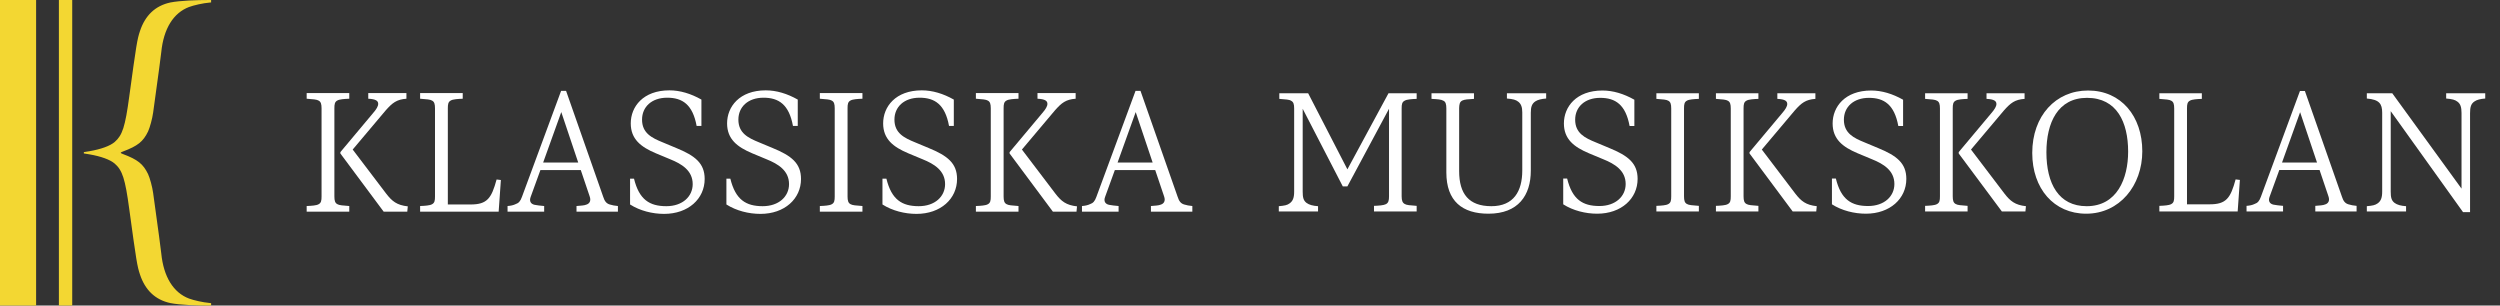 <?xml version="1.0" encoding="UTF-8" standalone="no"?>
<!DOCTYPE svg PUBLIC "-//W3C//DTD SVG 1.1//EN" "http://www.w3.org/Graphics/SVG/1.1/DTD/svg11.dtd">
<!-- Created with Vectornator (http://vectornator.io/) -->
<svg height="100%" stroke-miterlimit="10" style="fill-rule:nonzero;clip-rule:evenodd;stroke-linecap:round;stroke-linejoin:round;" version="1.1" viewBox="0 0 9000 1100" width="100%" xml:space="preserve" xmlns="http://www.w3.org/2000/svg" xmlns:vectornator="http://vectornator.io" xmlns:xlink="http://www.w3.org/1999/xlink">
<rect x="0" y="0" width="9000" height="1100" fill="#333333" stroke="none"/>
<defs/>
<clipPath id="ArtboardFrame">
<rect height="1100" width="9000" x="0" y="0"/>
</clipPath>
<g clip-path="url(#ArtboardFrame)" id="Layer-1" vectornator:layerName="Layer 1">
<g opacity="1">
<g opacity="1">
<clipPath id="ClipPath">
<path d="M4571.76 120.603L10605.2 120.603L10605.2 120.603L10605.2 856.409L10605.2 856.409L4571.76 856.409L4571.76 856.409L4571.76 120.603L4571.76 120.603Z"/>
</clipPath>
<g clip-path="url(#ClipPath)">
<path d="M5045.92 390.34C5045.92 375.598 5047.15 367 5057.59 362.085C5064.96 357.786 5082.78 356.557 5099.97 355.943L5099.97 335.673L4998.63 335.673L4850.6 609.618L4709.33 335.673L4605.52 335.673L4605.52 355.943C4628.87 357.786 4641.76 358.4 4647.91 362.699C4656.51 367 4658.96 374.984 4658.96 390.34L4658.96 690.081C4658.96 712.193 4654.05 723.863 4642.99 731.848C4634.39 738.605 4624.57 740.447 4603.68 742.29L4603.68 761.331L4744.95 761.331L4744.95 742.29C4726.53 741.061 4713.01 737.376 4703.8 730.62C4692.13 722.02 4689.67 710.35 4689.67 689.467L4689.67 391.569L4834.02 671.04L4850.6 671.04L5000.47 391.569L5000.47 706.665C5000.47 721.406 4998.63 730.006 4989.41 734.919C4981.43 739.219 4963.62 740.447 4946.42 741.061L4946.42 761.331L5099.97 761.331L5099.97 741.061C5076.02 739.219 5063.74 738.605 5056.98 734.305C5048.99 730.006 5045.92 722.02 5045.92 706.665L5045.92 390.34Z" fill="#ffffff" fill-rule="nonzero" opacity="1" stroke="none"/>
</g>
</g>
<g opacity="1">
<clipPath id="ClipPath_2">
<path d="M4571.76 120.603L10605.2 120.603L10605.2 120.603L10605.2 856.409L10605.2 856.409L4571.76 856.409L4571.76 856.409L4571.76 120.603L4571.76 120.603Z"/>
</clipPath>
<g clip-path="url(#ClipPath_2)">
<path d="M5252.92 389.112C5253.53 374.984 5254.76 367 5263.97 362.085C5272.57 357.786 5285.47 357.171 5306.35 355.943L5306.35 335.673L5153.41 335.673L5153.41 355.943C5175.52 357.171 5188.42 357.786 5196.41 362.699C5204.39 366.385 5206.85 375.598 5206.85 390.34L5206.85 620.673C5206.85 724.477 5264.59 769.316 5358.56 769.316C5465.44 769.316 5510.89 703.594 5510.89 614.531L5510.89 405.695C5510.89 385.426 5514.58 373.756 5526.86 365.157C5536.07 359.014 5548.97 355.943 5566.17 354.715L5566.17 335.673L5424.9 335.673L5424.9 354.715C5447.01 356.557 5456.84 359.014 5466.05 366.385C5475.88 374.37 5480.18 385.426 5480.18 404.467L5480.18 613.917C5480.18 688.852 5448.85 742.29 5369 742.29C5287.93 742.29 5252.92 698.065 5252.92 615.76L5252.92 389.112Z" fill="#ffffff" fill-rule="nonzero" opacity="1" stroke="none"/>
</g>
</g>
<g opacity="1">
<clipPath id="ClipPath_3">
<path d="M4571.76 120.603L10605.2 120.603L10605.2 120.603L10605.2 856.409L10605.2 856.409L4571.76 856.409L4571.76 856.409L4571.76 120.603L4571.76 120.603Z"/>
</clipPath>
<g clip-path="url(#ClipPath_3)">
<path d="M5749.82 769.316C5836.43 769.316 5895.4 715.264 5895.4 644.014C5895.4 587.505 5861 560.48 5793.43 532.84L5744.91 512.57C5705.6 496.601 5670.59 479.402 5670.59 430.878C5670.59 385.426 5704.98 352.258 5760.88 352.258C5815.54 352.258 5852.39 376.827 5866.52 453.605L5883.72 453.605L5883.72 359.014C5845.65 337.517 5806.95 325.846 5768.86 325.846C5674.27 325.846 5630.05 384.811 5630.05 444.392C5630.05 500.9 5666.29 529.154 5720.34 551.881L5771.94 573.379C5813.09 589.962 5852.39 613.917 5852.39 662.441C5852.39 706.665 5816.16 741.676 5757.81 741.676C5697.61 741.676 5660.15 718.335 5641.72 642.785L5627.59 642.785L5627.59 735.534C5663.22 758.26 5708.06 769.316 5749.82 769.316Z" fill="#ffffff" fill-rule="nonzero" opacity="1" stroke="none"/>
</g>
</g>
<g opacity="1">
<clipPath id="ClipPath_4">
<path d="M4571.76 120.603L10605.2 120.603L10605.2 120.603L10605.2 856.409L10605.2 856.409L4571.76 856.409L4571.76 856.409L4571.76 120.603L4571.76 120.603Z"/>
</clipPath>
<g clip-path="url(#ClipPath_4)">
<path d="M6062.46 390.34C6062.46 375.598 6063.69 367 6073.52 362.085C6080.89 357.786 6098.7 356.557 6115.91 355.943L6115.91 335.673L5962.96 335.673L5962.96 355.943C5986.3 357.786 5999.2 358.4 6005.95 362.699C6013.94 367 6016.39 374.984 6016.39 390.34L6016.39 706.665C6016.39 721.406 6015.17 730.006 6005.34 734.919C5997.97 739.219 5980.16 740.447 5962.96 741.061L5962.96 761.331L6115.91 761.331L6115.91 741.061C6092.56 739.219 6079.66 738.605 6072.9 734.305C6064.92 730.006 6062.46 722.02 6062.46 706.665L6062.46 390.34Z" fill="#ffffff" fill-rule="nonzero" opacity="1" stroke="none"/>
</g>
</g>
<g opacity="1">
<clipPath id="ClipPath_5">
<path d="M4571.76 120.603L10605.2 120.603L10605.2 120.603L10605.2 856.409L10605.2 856.409L4571.76 856.409L4571.76 856.409L4571.76 120.603L4571.76 120.603Z"/>
</clipPath>
<g clip-path="url(#ClipPath_5)">
<path d="M6298.33 552.495L6453.73 761.331L6538.48 761.331L6540.33 742.29C6501.02 737.99 6483.82 723.863 6462.93 696.837L6342.54 538.367L6461.1 397.711C6485.05 370.685 6500.4 358.4 6535.42 355.943L6535.42 335.673L6398.45 335.673L6398.45 355.943C6426.08 357.171 6434.07 363.929 6434.07 374.37C6434.07 382.969 6427.93 393.411 6415.64 407.538L6298.33 547.581L6298.33 552.495ZM6276.83 390.34C6276.83 375.598 6278.06 367 6287.88 362.085C6295.25 357.786 6313.06 356.557 6330.26 355.943L6330.26 335.673L6177.33 335.673L6177.33 355.943C6200.66 357.786 6213.56 358.4 6220.32 362.699C6228.31 367 6230.76 374.984 6230.76 390.34L6230.76 706.665C6230.76 721.406 6229.54 730.006 6219.7 734.919C6212.33 739.219 6194.52 740.447 6177.33 741.061L6177.33 761.331L6330.26 761.331L6330.26 741.061C6306.92 739.219 6294.02 738.605 6287.27 734.305C6279.29 730.006 6276.83 722.02 6276.83 706.665L6276.83 390.34Z" fill="#ffffff" fill-rule="nonzero" opacity="1" stroke="none"/>
</g>
</g>
<g opacity="1">
<clipPath id="ClipPath_6">
<path d="M4571.76 120.603L10605.2 120.603L10605.2 120.603L10605.2 856.409L10605.2 856.409L4571.76 856.409L4571.76 856.409L4571.76 120.603L4571.76 120.603Z"/>
</clipPath>
<g clip-path="url(#ClipPath_6)">
<path d="M6717.23 769.316C6803.83 769.316 6862.8 715.264 6862.8 644.014C6862.8 587.505 6828.4 560.48 6760.84 532.84L6712.31 512.57C6673 496.601 6638 479.402 6638 430.878C6638 385.426 6672.39 352.258 6728.28 352.258C6782.94 352.258 6819.8 376.827 6833.92 453.605L6851.13 453.605L6851.13 359.014C6813.05 337.517 6774.35 325.846 6736.27 325.846C6641.68 325.846 6597.45 384.811 6597.45 444.392C6597.45 500.9 6633.69 529.154 6687.75 551.881L6739.33 573.379C6780.49 589.962 6819.8 613.917 6819.8 662.441C6819.8 706.665 6783.56 741.676 6725.21 741.676C6665.01 741.676 6627.55 718.335 6609.12 642.785L6594.99 642.785L6594.99 735.534C6630.62 758.26 6675.46 769.316 6717.23 769.316Z" fill="#ffffff" fill-rule="nonzero" opacity="1" stroke="none"/>
</g>
</g>
<g opacity="1">
<clipPath id="ClipPath_7">
<path d="M4571.76 120.603L10605.2 120.603L10605.2 120.603L10605.2 856.409L10605.2 856.409L4571.76 856.409L4571.76 856.409L4571.76 120.603L4571.76 120.603Z"/>
</clipPath>
<g clip-path="url(#ClipPath_7)">
<path d="M7051.36 552.495L7206.76 761.331L7291.53 761.331L7293.36 742.29C7254.06 737.99 7236.86 723.863 7215.98 696.837L7095.59 538.367L7214.13 397.711C7238.09 370.685 7253.45 358.4 7288.45 355.943L7288.45 335.673L7151.48 335.673L7151.48 355.943C7179.13 357.171 7187.1 363.929 7187.1 374.37C7187.1 382.969 7180.96 393.411 7168.68 407.538L7051.36 547.581L7051.36 552.495ZM7029.86 390.34C7029.86 375.598 7031.09 367 7040.93 362.085C7048.29 357.786 7066.11 356.557 7083.31 355.943L7083.31 335.673L6930.36 335.673L6930.36 355.943C6953.7 357.786 6966.6 358.4 6973.35 362.699C6981.34 367 6983.8 374.984 6983.8 390.34L6983.8 706.665C6983.8 721.406 6982.57 730.006 6972.74 734.919C6965.38 739.219 6947.56 740.447 6930.36 741.061L6930.36 761.331L7083.31 761.331L7083.31 741.061C7059.97 739.219 7047.07 738.605 7040.31 734.305C7032.32 730.006 7029.86 722.02 7029.86 706.665L7029.86 390.34Z" fill="#ffffff" fill-rule="nonzero" opacity="1" stroke="none"/>
</g>
</g>
<g opacity="1">
<clipPath id="ClipPath_8">
<path d="M4571.76 120.603L10605.2 120.603L10605.2 120.603L10605.2 856.409L10605.2 856.409L4571.76 856.409L4571.76 856.409L4571.76 120.603L4571.76 120.603Z"/>
</clipPath>
<g clip-path="url(#ClipPath_8)">
<path d="M7712.27 544.509C7712.27 419.209 7636.72 325.846 7516.95 325.846C7400.85 325.846 7316.1 416.752 7316.1 550.652C7316.1 679.025 7394.1 769.316 7510.19 769.316C7630.58 769.316 7712.27 667.969 7712.27 544.509ZM7661.29 545.739C7661.29 642.785 7621.36 742.29 7512.03 742.29C7411.3 742.29 7367.08 661.212 7367.08 548.196C7367.08 441.935 7408.23 352.258 7513.27 352.258C7620.75 352.258 7661.29 440.091 7661.29 545.739Z" fill="#ffffff" fill-rule="nonzero" opacity="1" stroke="none"/>
</g>
</g>
<g opacity="1">
<clipPath id="ClipPath_9">
<path d="M4571.76 120.603L10605.2 120.603L10605.2 120.603L10605.2 856.409L10605.2 856.409L4571.76 856.409L4571.76 856.409L4571.76 120.603L4571.76 120.603Z"/>
</clipPath>
<g clip-path="url(#ClipPath_9)">
<path d="M7773.69 761.331L8055.62 761.331L8063.6 647.699L8048.24 645.856C8029.82 713.421 8014.47 735.534 7954.88 735.534L7873.19 735.534L7873.19 390.34C7873.19 375.598 7874.42 367 7884.26 362.085C7891.62 357.786 7909.43 356.557 7926.63 355.943L7926.63 335.673L7773.69 335.673L7773.69 355.943C7797.03 357.786 7809.93 358.4 7816.68 362.699C7824.67 367 7827.12 374.984 7827.12 390.34L7827.12 706.665C7827.12 721.406 7825.9 730.006 7816.07 734.919C7808.71 739.219 7790.89 740.447 7773.69 741.061L7773.69 761.331Z" fill="#ffffff" fill-rule="nonzero" opacity="1" stroke="none"/>
</g>
</g>
<g opacity="1">
<clipPath id="ClipPath_10">
<path d="M4571.76 120.603L10605.2 120.603L10605.2 120.603L10605.2 856.409L10605.2 856.409L4571.76 856.409L4571.76 856.409L4571.76 120.603L4571.76 120.603Z"/>
</clipPath>
<g clip-path="url(#ClipPath_10)">
<path d="M8219 741.061C8205.49 739.833 8193.2 738.605 8184.61 736.762C8170.48 733.691 8164.95 723.249 8170.48 708.508L8205.49 612.074L8350.44 612.074L8382.38 706.665C8388.53 723.863 8380.55 733.077 8370.1 736.148C8363.34 739.219 8350.44 739.833 8335.09 741.061L8335.09 761.331L8483.73 761.331L8483.73 741.061C8473.91 740.447 8461.62 737.99 8454.25 735.534C8441.97 731.848 8435.83 723.249 8430.9 707.894L8297.63 327.689L8279.8 327.689L8139.15 708.508C8133.63 723.863 8127.49 730.62 8116.42 734.305C8109.06 737.99 8098.61 740.447 8087.56 741.061L8087.56 761.331L8219 761.331L8219 741.061ZM8215.32 585.049L8280.42 403.853L8341.23 585.049L8215.32 585.049Z" fill="#ffffff" fill-rule="nonzero" opacity="1" stroke="none"/>
</g>
</g>
<g opacity="1">
<clipPath id="ClipPath_11">
<path d="M4571.76 120.603L10605.2 120.603L10605.2 120.603L10605.2 856.409L10605.2 856.409L4571.76 856.409L4571.76 856.409L4571.76 120.603L4571.76 120.603Z"/>
</clipPath>
<g clip-path="url(#ClipPath_11)">
<path d="M8520.58 354.715C8565.42 358.4 8575.86 373.756 8575.86 405.695L8575.86 690.081C8575.86 712.193 8570.95 723.863 8559.9 731.848C8550.69 738.605 8541.47 740.447 8520.58 742.29L8520.58 761.331L8661.86 761.331L8661.86 742.29C8643.43 741.061 8629.92 737.376 8620.7 730.62C8609.03 722.02 8606.58 710.35 8606.58 689.467L8606.58 400.167L8867.01 763.788L8892.19 763.788L8892.19 407.538C8892.19 386.04 8895.27 373.756 8908.16 365.157C8916.76 359.014 8929.66 355.943 8946.85 354.715L8946.85 335.673L8806.2 335.673L8806.2 354.715C8827.69 356.557 8838.14 359.014 8847.35 366.385C8857.8 374.37 8861.48 386.04 8861.48 406.924L8861.48 679.025L8612.11 335.673L8520.58 335.673L8520.58 354.715Z" fill="#ffffff" fill-rule="nonzero" opacity="1" stroke="none"/>
</g>
</g>
</g>
<g opacity="1">
<g opacity="1">
<clipPath id="ClipPath_12">
<path d="M1071.86 119.196L4338.01 119.196L4338.01 119.196L4338.01 846.178L4338.01 846.178L1071.86 846.178L1071.86 846.178L1071.86 119.196L1071.86 119.196Z"/>
</clipPath>
<g clip-path="url(#ClipPath_12)">
<path d="M1225.35 552.543L1381.2 761.985L1466.21 761.985L1468.06 742.889C1428.63 738.577 1411.39 724.409 1390.44 697.305L1269.7 538.375L1388.59 397.309C1412.62 370.205 1428.02 357.885 1463.13 355.421L1463.13 335.093L1325.76 335.093L1325.76 355.421C1353.48 356.653 1361.49 363.429 1361.49 373.901C1361.49 382.525 1355.33 392.997 1343.01 407.165L1225.35 547.615L1225.35 552.543ZM1203.79 389.917C1203.79 375.133 1205.02 366.509 1214.88 361.581C1222.27 357.269 1240.14 356.037 1257.38 355.421L1257.38 335.093L1104 335.093L1104 355.421C1127.41 357.269 1140.34 357.885 1147.12 362.197C1155.13 366.509 1157.59 374.517 1157.59 389.917L1157.59 707.161C1157.59 721.945 1156.36 730.569 1146.5 735.497C1139.11 739.809 1121.25 741.041 1104 741.657L1104 761.985L1257.38 761.985L1257.38 741.657C1233.98 739.809 1221.04 739.193 1214.26 734.881C1206.26 730.569 1203.79 722.561 1203.79 707.161L1203.79 389.917Z" fill="#ffffff" fill-rule="nonzero" opacity="1" stroke="none"/>
</g>
</g>
<g opacity="1">
<clipPath id="ClipPath_13">
<path d="M1071.86 119.196L4338.01 119.196L4338.01 119.196L4338.01 846.178L4338.01 846.178L1071.86 846.178L1071.86 846.178L1071.86 119.196L1071.86 119.196Z"/>
</clipPath>
<g clip-path="url(#ClipPath_13)">
<path d="M1512.41 761.985L1795.16 761.985L1803.17 648.024L1787.77 646.176C1769.28 713.937 1753.88 736.113 1694.13 736.113L1612.2 736.113L1612.2 389.917C1612.2 375.133 1613.44 366.509 1623.29 361.581C1630.68 357.269 1648.55 356.037 1665.8 355.421L1665.8 335.093L1512.41 335.093L1512.41 355.421C1535.82 357.269 1548.75 357.885 1555.53 362.197C1563.54 366.509 1566 374.517 1566 389.917L1566 707.161C1566 721.945 1564.77 730.569 1554.91 735.497C1547.52 739.809 1529.66 741.041 1512.41 741.657L1512.41 761.985Z" fill="#ffffff" fill-rule="nonzero" opacity="1" stroke="none"/>
</g>
</g>
<g opacity="1">
<clipPath id="ClipPath_14">
<path d="M1071.86 119.196L4338.01 119.196L4338.01 119.196L4338.01 846.178L4338.01 846.178L1071.86 846.178L1071.86 846.178L1071.86 119.196L1071.86 119.196Z"/>
</clipPath>
<g clip-path="url(#ClipPath_14)">
<path d="M1959.01 741.657C1945.46 740.425 1933.14 739.193 1924.52 737.345C1910.35 734.265 1904.81 723.793 1910.35 709.009L1945.46 612.296L2090.84 612.296L2122.87 707.161C2129.03 724.409 2121.02 733.649 2110.55 736.729C2103.77 739.809 2090.84 740.425 2075.44 741.657L2075.44 761.985L2224.51 761.985L2224.51 741.657C2214.65 741.041 2202.33 738.577 2194.94 736.113C2182.62 732.417 2176.46 723.793 2171.53 708.393L2037.86 327.085L2020 327.085L1878.93 709.009C1873.39 724.409 1867.23 731.185 1856.14 734.881C1848.75 738.577 1838.28 741.041 1827.19 741.657L1827.19 761.985L1959.01 761.985L1959.01 741.657ZM1955.32 585.191L2020.61 403.469L2081.6 585.191L1955.32 585.191Z" fill="#ffffff" fill-rule="nonzero" opacity="1" stroke="none"/>
</g>
</g>
<g opacity="1">
<clipPath id="ClipPath_15">
<path d="M1071.86 119.196L4338.01 119.196L4338.01 119.196L4338.01 846.178L4338.01 846.178L1071.86 846.178L1071.86 846.178L1071.86 119.196L1071.86 119.196Z"/>
</clipPath>
<g clip-path="url(#ClipPath_15)">
<path d="M2390.83 769.993C2477.69 769.993 2536.82 715.785 2536.82 644.328C2536.82 587.656 2502.33 560.551 2434.57 532.831L2385.9 512.503C2346.48 496.487 2311.37 479.238 2311.37 430.574C2311.37 384.989 2345.86 351.725 2401.92 351.725C2456.74 351.725 2493.7 376.365 2507.87 453.366L2525.12 453.366L2525.12 358.501C2486.93 336.941 2448.12 325.237 2409.93 325.237C2315.06 325.237 2270.71 384.373 2270.71 444.126C2270.71 500.799 2307.05 529.135 2361.26 551.927L2413.01 573.487C2454.28 590.12 2493.7 614.144 2493.7 662.808C2493.7 707.161 2457.36 742.273 2398.84 742.273C2338.47 742.273 2300.89 718.865 2282.41 643.096L2268.25 643.096L2268.25 736.113C2303.97 758.905 2348.94 769.993 2390.83 769.993Z" fill="#ffffff" fill-rule="nonzero" opacity="1" stroke="none"/>
</g>
</g>
<g opacity="1">
<clipPath id="ClipPath_16">
<path d="M1071.86 119.196L4338.01 119.196L4338.01 119.196L4338.01 846.178L4338.01 846.178L1071.86 846.178L1071.86 846.178L1071.86 119.196L1071.86 119.196Z"/>
</clipPath>
<g clip-path="url(#ClipPath_16)">
<path d="M2737.64 769.993C2824.5 769.993 2883.64 715.785 2883.64 644.328C2883.64 587.656 2849.14 560.551 2781.38 532.831L2732.71 512.503C2693.29 496.487 2658.18 479.238 2658.18 430.574C2658.18 384.989 2692.67 351.725 2748.73 351.725C2803.56 351.725 2840.52 376.365 2854.68 453.366L2871.93 453.366L2871.93 358.501C2833.74 336.941 2794.93 325.237 2756.74 325.237C2661.87 325.237 2617.52 384.373 2617.52 444.126C2617.52 500.799 2653.87 529.135 2708.07 551.927L2759.82 573.487C2801.09 590.12 2840.52 614.144 2840.52 662.808C2840.52 707.161 2804.17 742.273 2745.65 742.273C2685.28 742.273 2647.71 718.865 2629.23 643.096L2615.06 643.096L2615.06 736.113C2650.79 758.905 2695.75 769.993 2737.64 769.993Z" fill="#ffffff" fill-rule="nonzero" opacity="1" stroke="none"/>
</g>
</g>
<g opacity="1">
<clipPath id="ClipPath_17">
<path d="M1071.86 119.196L4338.01 119.196L4338.01 119.196L4338.01 846.178L4338.01 846.178L1071.86 846.178L1071.86 846.178L1071.86 119.196L1071.86 119.196Z"/>
</clipPath>
<g clip-path="url(#ClipPath_17)">
<path d="M3051.19 389.917C3051.19 375.133 3052.42 366.509 3062.28 361.581C3069.67 357.269 3087.53 356.037 3104.78 355.421L3104.78 335.093L2951.4 335.093L2951.4 355.421C2974.8 357.269 2987.74 357.885 2994.52 362.197C3002.53 366.509 3004.99 374.517 3004.99 389.917L3004.99 707.161C3004.99 721.945 3003.76 730.569 2993.9 735.497C2986.51 739.809 2968.64 741.041 2951.4 741.657L2951.4 761.985L3104.78 761.985L3104.78 741.657C3081.37 739.809 3068.44 739.193 3061.66 734.881C3053.65 730.569 3051.19 722.561 3051.19 707.161L3051.19 389.917Z" fill="#ffffff" fill-rule="nonzero" opacity="1" stroke="none"/>
</g>
</g>
<g opacity="1">
<clipPath id="ClipPath_18">
<path d="M1071.86 119.196L4338.01 119.196L4338.01 119.196L4338.01 846.178L4338.01 846.178L1071.86 846.178L1071.86 846.178L1071.86 119.196L1071.86 119.196Z"/>
</clipPath>
<g clip-path="url(#ClipPath_18)">
<path d="M3299.44 769.993C3386.3 769.993 3445.43 715.785 3445.43 644.328C3445.43 587.656 3410.94 560.551 3343.18 532.831L3294.51 512.503C3255.09 496.487 3219.98 479.238 3219.98 430.574C3219.98 384.989 3254.47 351.725 3310.53 351.725C3365.35 351.725 3402.31 376.365 3416.48 453.366L3433.73 453.366L3433.73 358.501C3395.54 336.941 3356.73 325.237 3318.54 325.237C3223.67 325.237 3179.32 384.373 3179.32 444.126C3179.32 500.799 3215.66 529.135 3269.87 551.927L3321.62 573.487C3362.89 590.12 3402.31 614.144 3402.31 662.808C3402.31 707.161 3365.97 742.273 3307.45 742.273C3247.08 742.273 3209.5 718.865 3191.02 643.096L3176.85 643.096L3176.85 736.113C3212.58 758.905 3257.55 769.993 3299.44 769.993Z" fill="#ffffff" fill-rule="nonzero" opacity="1" stroke="none"/>
</g>
</g>
<g opacity="1">
<clipPath id="ClipPath_19">
<path d="M1071.86 119.196L4338.01 119.196L4338.01 119.196L4338.01 846.178L4338.01 846.178L1071.86 846.178L1071.86 846.178L1071.86 119.196L1071.86 119.196Z"/>
</clipPath>
<g clip-path="url(#ClipPath_19)">
<path d="M3634.55 552.543L3790.4 761.985L3875.41 761.985L3877.25 742.889C3837.83 738.577 3820.58 724.409 3799.64 697.305L3678.9 538.375L3797.79 397.309C3821.81 370.205 3837.21 357.885 3872.33 355.421L3872.33 335.093L3734.96 335.093L3734.96 355.421C3762.68 356.653 3770.68 363.429 3770.68 373.901C3770.68 382.525 3764.52 392.997 3752.2 407.165L3634.55 547.615L3634.55 552.543ZM3612.99 389.917C3612.99 375.133 3614.22 366.509 3624.07 361.581C3631.47 357.269 3649.33 356.037 3666.58 355.421L3666.58 335.093L3513.19 335.093L3513.19 355.421C3536.6 357.269 3549.54 357.885 3556.31 362.197C3564.32 366.509 3566.79 374.517 3566.79 389.917L3566.79 707.161C3566.79 721.945 3565.55 730.569 3555.7 735.497C3548.31 739.809 3530.44 741.041 3513.19 741.657L3513.19 761.985L3666.58 761.985L3666.58 741.657C3643.17 739.809 3630.24 739.193 3623.46 734.881C3615.45 730.569 3612.99 722.561 3612.99 707.161L3612.99 389.917Z" fill="#ffffff" fill-rule="nonzero" opacity="1" stroke="none"/>
</g>
</g>
<g opacity="1">
<clipPath id="ClipPath_20">
<path d="M1071.86 119.196L4338.01 119.196L4338.01 119.196L4338.01 846.178L4338.01 846.178L1071.86 846.178L1071.86 846.178L1071.86 119.196L1071.86 119.196Z"/>
</clipPath>
<g clip-path="url(#ClipPath_20)">
<path d="M4026.94 741.657C4013.39 740.425 4001.07 739.193 3992.45 737.345C3978.28 734.265 3972.73 723.793 3978.28 709.009L4013.39 612.296L4158.77 612.296L4190.8 707.161C4196.96 724.409 4188.95 733.649 4178.48 736.729C4171.7 739.809 4158.77 740.425 4143.37 741.657L4143.37 761.985L4292.44 761.985L4292.44 741.657C4282.59 741.041 4270.27 738.577 4262.87 736.113C4250.55 732.417 4244.39 723.793 4239.46 708.393L4105.79 327.085L4087.93 327.085L3946.86 709.009C3941.32 724.409 3935.16 731.185 3924.07 734.881C3916.68 738.577 3906.21 741.041 3895.12 741.657L3895.12 761.985L4026.94 761.985L4026.94 741.657ZM4023.25 585.191L4088.54 403.469L4149.53 585.191L4023.25 585.191Z" fill="#ffffff" fill-rule="nonzero" opacity="1" stroke="none"/>
</g>
</g>
</g>
<g opacity="0">
<g opacity="1">
<clipPath id="ClipPath_21">
<path d="M876.008 528.233L4168.89 528.233L4168.89 528.233L4168.89 929.816L4168.89 929.816L876.008 929.816L876.008 929.816L876.008 528.233L876.008 528.233Z"/>
</clipPath>
<g clip-path="url(#ClipPath_21)">
<path d="M1134.79 675.448C1134.79 667.402 1135.46 662.71 1141.16 660.028C1145.19 657.681 1154.91 657.01 1164.29 656.675L1164.29 645.613L1108.98 645.613L1028.19 795.124L951.089 645.613L894.435 645.613L894.435 656.675C907.174 657.681 914.214 658.016 917.566 660.363C922.259 662.71 923.6 667.067 923.6 675.448L923.6 839.039C923.6 851.107 920.918 857.477 914.884 861.834C910.191 865.522 904.827 866.527 893.429 867.533L893.429 877.925L970.532 877.925L970.532 867.533C960.475 866.863 953.1 864.851 948.071 861.164C941.702 856.471 940.361 850.101 940.361 838.704L940.361 676.119L1019.14 828.647L1028.19 828.647L1109.99 676.119L1109.99 848.09C1109.99 856.135 1108.98 860.829 1103.95 863.51C1099.59 865.857 1089.87 866.527 1080.49 866.863L1080.49 877.925L1164.29 877.925L1164.29 866.863C1151.22 865.857 1144.51 865.522 1140.83 863.175C1136.47 860.829 1134.79 856.471 1134.79 848.09L1134.79 675.448Z" fill="#000000" fill-rule="nonzero" opacity="1" stroke="none"/>
</g>
</g>
<g opacity="1">
<clipPath id="ClipPath_22">
<path d="M876.008 528.233L4168.89 528.233L4168.89 528.233L4168.89 929.816L4168.89 929.816L876.008 929.816L876.008 929.816L876.008 528.233L876.008 528.233Z"/>
</clipPath>
<g clip-path="url(#ClipPath_22)">
<path d="M1247.76 674.778C1248.1 667.067 1248.77 662.71 1253.8 660.028C1258.49 657.681 1265.53 657.346 1276.93 656.675L1276.93 645.613L1193.46 645.613L1193.46 656.675C1205.53 657.346 1212.57 657.681 1216.92 660.363C1221.28 662.374 1222.62 667.402 1222.62 675.448L1222.62 801.158C1222.62 857.812 1254.13 882.283 1305.42 882.283C1363.75 882.283 1388.56 846.414 1388.56 797.806L1388.56 683.829C1388.56 672.767 1390.57 666.397 1397.28 661.704C1402.3 658.351 1409.34 656.675 1418.73 656.005L1418.73 645.613L1341.63 645.613L1341.63 656.005C1353.7 657.01 1359.06 658.351 1364.09 662.374C1369.45 666.732 1371.8 672.767 1371.8 683.158L1371.8 797.471C1371.8 838.368 1354.7 867.533 1311.12 867.533C1266.87 867.533 1247.76 843.397 1247.76 798.477L1247.76 674.778Z" fill="#000000" fill-rule="nonzero" opacity="1" stroke="none"/>
</g>
</g>
<g opacity="1">
<clipPath id="ClipPath_23">
<path d="M876.008 528.233L4168.89 528.233L4168.89 528.233L4168.89 929.816L4168.89 929.816L876.008 929.816L876.008 929.816L876.008 528.233L876.008 528.233Z"/>
</clipPath>
<g clip-path="url(#ClipPath_23)">
<path d="M1518.96 882.283C1566.23 882.283 1598.41 852.783 1598.41 813.897C1598.41 783.056 1579.64 768.306 1542.76 753.221L1516.28 742.158C1494.83 733.442 1475.72 724.056 1475.72 697.573C1475.72 672.767 1494.49 654.664 1525 654.664C1554.83 654.664 1574.94 668.073 1582.65 709.977L1592.04 709.977L1592.04 658.351C1571.26 646.619 1550.14 640.249 1529.36 640.249C1477.73 640.249 1453.59 672.431 1453.59 704.948C1453.59 735.789 1473.37 751.209 1502.87 763.613L1531.03 775.346C1553.49 784.397 1574.94 797.471 1574.94 823.954C1574.94 848.09 1555.17 867.198 1523.32 867.198C1490.47 867.198 1470.02 854.459 1459.96 813.226L1452.25 813.226L1452.25 863.846C1471.7 876.249 1496.17 882.283 1518.96 882.283Z" fill="#000000" fill-rule="nonzero" opacity="1" stroke="none"/>
</g>
</g>
<g opacity="1">
<clipPath id="ClipPath_24">
<path d="M876.008 528.233L4168.89 528.233L4168.89 528.233L4168.89 929.816L4168.89 929.816L876.008 929.816L876.008 929.816L876.008 528.233L876.008 528.233Z"/>
</clipPath>
<g clip-path="url(#ClipPath_24)">
<path d="M1689.59 675.448C1689.59 667.402 1690.26 662.71 1695.63 660.028C1699.65 657.681 1709.37 657.01 1718.76 656.675L1718.76 645.613L1635.29 645.613L1635.29 656.675C1648.03 657.681 1655.07 658.016 1658.75 660.363C1663.11 662.71 1664.45 667.067 1664.45 675.448L1664.45 848.09C1664.45 856.135 1663.78 860.829 1658.42 863.51C1654.4 865.857 1644.68 866.527 1635.29 866.863L1635.29 877.925L1718.76 877.925L1718.76 866.863C1706.02 865.857 1698.98 865.522 1695.29 863.175C1690.93 860.829 1689.59 856.471 1689.59 848.09L1689.59 675.448Z" fill="#000000" fill-rule="nonzero" opacity="1" stroke="none"/>
</g>
</g>
<g opacity="1">
<clipPath id="ClipPath_25">
<path d="M876.008 528.233L4168.89 528.233L4168.89 528.233L4168.89 929.816L4168.89 929.816L876.008 929.816L876.008 929.816L876.008 528.233L876.008 528.233Z"/>
</clipPath>
<g clip-path="url(#ClipPath_25)">
<path d="M1818.32 763.948L1903.14 877.925L1949.39 877.925L1950.4 867.533C1928.95 865.186 1919.56 857.477 1908.16 842.726L1842.45 756.238L1907.16 679.471C1920.23 664.721 1928.61 658.016 1947.72 656.675L1947.72 645.613L1872.96 645.613L1872.96 656.675C1888.05 657.346 1892.41 661.034 1892.41 666.732C1892.41 671.425 1889.06 677.124 1882.35 684.835L1818.32 761.266L1818.32 763.948ZM1806.59 675.448C1806.59 667.402 1807.26 662.71 1812.62 660.028C1816.64 657.681 1826.36 657.01 1835.75 656.675L1835.75 645.613L1752.28 645.613L1752.28 656.675C1765.02 657.681 1772.06 658.016 1775.75 660.363C1780.11 662.71 1781.45 667.067 1781.45 675.448L1781.45 848.09C1781.45 856.135 1780.78 860.829 1775.41 863.51C1771.39 865.857 1761.67 866.527 1752.28 866.863L1752.28 877.925L1835.75 877.925L1835.75 866.863C1823.01 865.857 1815.97 865.522 1812.29 863.175C1807.93 860.829 1806.59 856.471 1806.59 848.09L1806.59 675.448Z" fill="#000000" fill-rule="nonzero" opacity="1" stroke="none"/>
</g>
</g>
<g opacity="1">
<clipPath id="ClipPath_26">
<path d="M876.008 528.233L4168.89 528.233L4168.89 528.233L4168.89 929.816L4168.89 929.816L876.008 929.816L876.008 929.816L876.008 528.233L876.008 528.233Z"/>
</clipPath>
<g clip-path="url(#ClipPath_26)">
<path d="M2046.95 882.283C2094.21 882.283 2126.4 852.783 2126.4 813.897C2126.4 783.056 2107.62 768.306 2070.75 753.221L2044.26 742.158C2022.81 733.442 2003.7 724.056 2003.7 697.573C2003.7 672.767 2022.48 654.664 2052.98 654.664C2082.81 654.664 2102.93 668.073 2110.64 709.977L2120.03 709.977L2120.03 658.351C2099.24 646.619 2078.12 640.249 2057.34 640.249C2005.72 640.249 1981.58 672.431 1981.58 704.948C1981.58 735.789 2001.36 751.209 2030.86 763.613L2059.01 775.346C2081.47 784.397 2102.93 797.471 2102.93 823.954C2102.93 848.09 2083.15 867.198 2051.3 867.198C2018.45 867.198 1998 854.459 1987.95 813.226L1980.24 813.226L1980.24 863.846C1999.68 876.249 2024.15 882.283 2046.95 882.283Z" fill="#000000" fill-rule="nonzero" opacity="1" stroke="none"/>
</g>
</g>
<g opacity="1">
<clipPath id="ClipPath_27">
<path d="M876.008 528.233L4168.89 528.233L4168.89 528.233L4168.89 929.816L4168.89 929.816L876.008 929.816L876.008 929.816L876.008 528.233L876.008 528.233Z"/>
</clipPath>
<g clip-path="url(#ClipPath_27)">
<path d="M2229.31 763.948L2314.12 877.925L2360.38 877.925L2361.39 867.533C2339.93 865.186 2330.55 857.477 2319.15 842.726L2253.45 756.238L2318.14 679.471C2331.22 664.721 2339.6 658.016 2358.71 656.675L2358.71 645.613L2283.95 645.613L2283.95 656.675C2299.04 657.346 2303.39 661.034 2303.39 666.732C2303.39 671.425 2300.04 677.124 2293.34 684.835L2229.31 761.266L2229.31 763.948ZM2217.57 675.448C2217.57 667.402 2218.24 662.71 2223.61 660.028C2227.63 657.681 2237.36 657.01 2246.74 656.675L2246.74 645.613L2163.27 645.613L2163.27 656.675C2176.01 657.681 2183.05 658.016 2186.73 660.363C2191.09 662.71 2192.43 667.067 2192.43 675.448L2192.43 848.09C2192.43 856.135 2191.76 860.829 2186.4 863.51C2182.38 865.857 2172.66 866.527 2163.27 866.863L2163.27 877.925L2246.74 877.925L2246.74 866.863C2234 865.857 2226.96 865.522 2223.27 863.175C2218.92 860.829 2217.57 856.471 2217.57 848.09L2217.57 675.448Z" fill="#000000" fill-rule="nonzero" opacity="1" stroke="none"/>
</g>
</g>
<g opacity="1">
<clipPath id="ClipPath_28">
<path d="M876.008 528.233L4168.89 528.233L4168.89 528.233L4168.89 929.816L4168.89 929.816L876.008 929.816L876.008 929.816L876.008 528.233L876.008 528.233Z"/>
</clipPath>
<g clip-path="url(#ClipPath_28)">
<path d="M2590.01 759.59C2590.01 691.204 2548.78 640.249 2483.41 640.249C2420.05 640.249 2373.8 689.863 2373.8 762.942C2373.8 833.005 2416.37 882.283 2479.72 882.283C2545.43 882.283 2590.01 826.971 2590.01 759.59ZM2562.19 760.261C2562.19 813.226 2540.4 867.533 2480.73 867.533C2425.75 867.533 2401.62 823.283 2401.62 761.602C2401.62 703.607 2424.08 654.664 2481.4 654.664C2540.07 654.664 2562.19 702.601 2562.19 760.261Z" fill="#000000" fill-rule="nonzero" opacity="1" stroke="none"/>
</g>
</g>
<g opacity="1">
<clipPath id="ClipPath_29">
<path d="M876.008 528.233L4168.89 528.233L4168.89 528.233L4168.89 929.816L4168.89 929.816L876.008 929.816L876.008 929.816L876.008 528.233L876.008 528.233Z"/>
</clipPath>
<g clip-path="url(#ClipPath_29)">
<path d="M2623.54 877.925L2777.41 877.925L2781.76 815.908L2773.38 814.902C2763.33 851.777 2754.95 863.846 2722.43 863.846L2677.84 863.846L2677.84 675.448C2677.84 667.402 2678.51 662.71 2683.88 660.028C2687.9 657.681 2697.62 657.01 2707.01 656.675L2707.01 645.613L2623.54 645.613L2623.54 656.675C2636.28 657.681 2643.32 658.016 2647 660.363C2651.36 662.71 2652.7 667.067 2652.7 675.448L2652.7 848.09C2652.7 856.135 2652.03 860.829 2646.67 863.51C2642.65 865.857 2632.93 866.527 2623.54 866.863L2623.54 877.925Z" fill="#000000" fill-rule="nonzero" opacity="1" stroke="none"/>
</g>
</g>
<g opacity="1">
<clipPath id="ClipPath_30">
<path d="M876.008 528.233L4168.89 528.233L4168.89 528.233L4168.89 929.816L4168.89 929.816L876.008 929.816L876.008 929.816L876.008 528.233L876.008 528.233Z"/>
</clipPath>
<g clip-path="url(#ClipPath_30)">
<path d="M2866.58 866.863C2859.2 866.192 2852.5 865.522 2847.8 864.516C2840.09 862.84 2837.07 857.141 2840.09 849.096L2859.2 796.465L2938.31 796.465L2955.74 848.09C2959.1 857.477 2954.74 862.505 2949.04 864.181C2945.35 865.857 2938.31 866.192 2929.93 866.863L2929.93 877.925L3011.06 877.925L3011.06 866.863C3005.7 866.527 2998.99 865.186 2994.97 863.846C2988.27 861.834 2984.91 857.141 2982.23 848.761L2909.49 641.255L2899.76 641.255L2822.99 849.096C2819.98 857.477 2816.63 861.164 2810.59 863.175C2806.57 865.186 2800.87 866.527 2794.84 866.863L2794.84 877.925L2866.58 877.925L2866.58 866.863ZM2864.57 781.715L2900.1 682.823L2933.28 781.715L2864.57 781.715Z" fill="#000000" fill-rule="nonzero" opacity="1" stroke="none"/>
</g>
</g>
<g opacity="1">
<clipPath id="ClipPath_31">
<path d="M876.008 528.233L4168.89 528.233L4168.89 528.233L4168.89 929.816L4168.89 929.816L876.008 929.816L876.008 929.816L876.008 528.233L876.008 528.233Z"/>
</clipPath>
<g clip-path="url(#ClipPath_31)">
<path d="M3031.17 656.005C3055.64 658.016 3061.34 666.397 3061.34 683.829L3061.34 839.039C3061.34 851.107 3058.66 857.477 3052.63 861.834C3047.6 865.522 3042.57 866.527 3031.17 867.533L3031.17 877.925L3108.28 877.925L3108.28 867.533C3098.22 866.863 3090.84 864.851 3085.81 861.164C3079.44 856.471 3078.1 850.101 3078.1 838.704L3078.1 680.811L3220.24 879.266L3233.99 879.266L3233.99 684.835C3233.99 673.102 3235.66 666.397 3242.7 661.704C3247.4 658.351 3254.44 656.675 3263.82 656.005L3263.82 645.613L3187.05 645.613L3187.05 656.005C3198.78 657.01 3204.48 658.351 3209.51 662.374C3215.21 666.732 3217.22 673.102 3217.22 684.499L3217.22 833.005L3081.12 645.613L3031.17 645.613L3031.17 656.005Z" fill="#000000" fill-rule="nonzero" opacity="1" stroke="none"/>
</g>
</g>
</g>
<g opacity="0">
<g opacity="1">
<clipPath id="ClipPath_32">
<path d="M870 67.471L3297.6 67.471L3297.6 67.471L3297.6 607.806L3297.6 607.806L870 607.806L870 607.806L870 67.471L870 67.471Z"/>
</clipPath>
<g clip-path="url(#ClipPath_32)">
<path d="M984.085 389.559L1099.92 545.229L1163.11 545.229L1164.48 531.036C1135.18 527.831 1122.36 517.3 1106.79 497.154L1017.05 379.029L1105.42 274.18C1123.27 254.035 1134.72 244.878 1160.82 243.046L1160.82 227.937L1058.72 227.937L1058.72 243.046C1079.32 243.962 1085.27 248.999 1085.27 256.782C1085.27 263.192 1080.69 270.975 1071.53 281.506L984.085 385.897L984.085 389.559ZM968.06 268.686C968.06 257.698 968.976 251.288 976.302 247.625C981.796 244.42 995.074 243.504 1007.89 243.046L1007.89 227.937L893.888 227.937L893.888 243.046C911.286 244.42 920.901 244.878 925.938 248.083C931.89 251.288 933.721 257.24 933.721 268.686L933.721 504.48C933.721 515.469 932.805 521.878 925.48 525.541C919.986 528.746 906.708 529.662 893.888 530.12L893.888 545.229L1007.89 545.229L1007.89 530.12C990.495 528.746 980.88 528.288 975.844 525.083C969.892 521.878 968.06 515.926 968.06 504.48L968.06 268.686Z" fill="#000000" fill-rule="nonzero" opacity="1" stroke="none"/>
</g>
</g>
<g opacity="1">
<clipPath id="ClipPath_33">
<path d="M870 67.471L3297.6 67.471L3297.6 67.471L3297.6 607.806L3297.6 607.806L870 607.806L870 607.806L870 67.471L870 67.471Z"/>
</clipPath>
<g clip-path="url(#ClipPath_33)">
<path d="M1197.44 545.229L1407.6 545.229L1413.55 460.526L1402.1 459.153C1388.37 509.516 1376.92 525.999 1332.51 525.999L1271.62 525.999L1271.62 268.686C1271.62 257.698 1272.53 251.288 1279.86 247.625C1285.35 244.42 1298.63 243.504 1311.45 243.046L1311.45 227.937L1197.44 227.937L1197.44 243.046C1214.84 244.42 1224.46 244.878 1229.49 248.083C1235.45 251.288 1237.28 257.24 1237.28 268.686L1237.28 504.48C1237.28 515.469 1236.36 521.878 1229.04 525.541C1223.54 528.746 1210.26 529.662 1197.44 530.12L1197.44 545.229Z" fill="#000000" fill-rule="nonzero" opacity="1" stroke="none"/>
</g>
</g>
<g opacity="1">
<clipPath id="ClipPath_34">
<path d="M870 67.471L3297.6 67.471L3297.6 67.471L3297.6 607.806L3297.6 607.806L870 607.806L870 607.806L870 67.471L870 67.471Z"/>
</clipPath>
<g clip-path="url(#ClipPath_34)">
<path d="M1529.39 530.12C1519.31 529.204 1510.16 528.288 1503.75 526.915C1493.22 524.626 1489.1 516.842 1493.22 505.854L1519.31 433.971L1627.37 433.971L1651.17 504.48C1655.75 517.3 1649.8 524.168 1642.02 526.457C1636.98 528.746 1627.37 529.204 1615.92 530.12L1615.92 545.229L1726.72 545.229L1726.72 530.12C1719.39 529.662 1710.24 527.831 1704.74 525.999C1695.59 523.252 1691.01 516.842 1687.34 505.396L1587.99 221.985L1574.71 221.985L1469.87 505.854C1465.75 517.3 1461.17 522.336 1452.93 525.083C1447.43 527.831 1439.65 529.662 1431.41 530.12L1431.41 545.229L1529.39 545.229L1529.39 530.12ZM1526.64 413.825L1575.17 278.759L1620.5 413.825L1526.64 413.825Z" fill="#000000" fill-rule="nonzero" opacity="1" stroke="none"/>
</g>
</g>
<g opacity="1">
<clipPath id="ClipPath_35">
<path d="M870 67.471L3297.6 67.471L3297.6 67.471L3297.6 607.806L3297.6 607.806L870 607.806L870 607.806L870 67.471L870 67.471Z"/>
</clipPath>
<g clip-path="url(#ClipPath_35)">
<path d="M1850.34 551.181C1914.9 551.181 1958.85 510.89 1958.85 457.779C1958.85 415.657 1933.21 395.511 1882.85 374.908L1846.68 359.799C1817.37 347.895 1791.28 335.075 1791.28 298.905C1791.28 265.023 1816.92 240.299 1858.58 240.299C1899.33 240.299 1926.8 258.613 1937.33 315.845L1950.15 315.845L1950.15 245.336C1921.76 229.311 1892.92 220.612 1864.53 220.612C1794.02 220.612 1761.06 264.566 1761.06 308.977C1761.06 351.1 1788.07 372.161 1828.36 389.101L1866.82 405.126C1897.5 417.488 1926.8 435.344 1926.8 471.515C1926.8 504.48 1899.79 530.578 1856.29 530.578C1811.42 530.578 1783.49 513.179 1769.76 456.864L1759.23 456.864L1759.23 525.999C1785.78 542.94 1819.21 551.181 1850.34 551.181Z" fill="#000000" fill-rule="nonzero" opacity="1" stroke="none"/>
</g>
</g>
<g opacity="1">
<clipPath id="ClipPath_36">
<path d="M870 67.471L3297.6 67.471L3297.6 67.471L3297.6 607.806L3297.6 607.806L870 607.806L870 607.806L870 67.471L870 67.471Z"/>
</clipPath>
<g clip-path="url(#ClipPath_36)">
<path d="M2108.11 551.181C2172.67 551.181 2216.62 510.89 2216.62 457.779C2216.62 415.657 2190.98 395.511 2140.62 374.908L2104.45 359.799C2075.14 347.895 2049.05 335.075 2049.05 298.905C2049.05 265.023 2074.69 240.299 2116.35 240.299C2157.1 240.299 2184.57 258.613 2195.1 315.845L2207.92 315.845L2207.92 245.336C2179.54 229.311 2150.69 220.612 2122.3 220.612C2051.79 220.612 2018.83 264.566 2018.83 308.977C2018.83 351.1 2045.84 372.161 2086.13 389.101L2124.59 405.126C2155.27 417.488 2184.57 435.344 2184.57 471.515C2184.57 504.48 2157.56 530.578 2114.06 530.578C2069.19 530.578 2041.26 513.179 2027.53 456.864L2017 456.864L2017 525.999C2043.55 542.94 2076.98 551.181 2108.11 551.181Z" fill="#000000" fill-rule="nonzero" opacity="1" stroke="none"/>
</g>
</g>
<g opacity="1">
<clipPath id="ClipPath_37">
<path d="M870 67.471L3297.6 67.471L3297.6 67.471L3297.6 607.806L3297.6 607.806L870 607.806L870 607.806L870 67.471L870 67.471Z"/>
</clipPath>
<g clip-path="url(#ClipPath_37)">
<path d="M2341.16 268.686C2341.16 257.698 2342.07 251.288 2349.4 247.625C2354.89 244.42 2368.17 243.504 2380.99 243.046L2380.99 227.937L2266.98 227.937L2266.98 243.046C2284.38 244.42 2294 244.878 2299.03 248.083C2304.99 251.288 2306.82 257.24 2306.82 268.686L2306.82 504.48C2306.82 515.469 2305.9 521.878 2298.58 525.541C2293.08 528.746 2279.8 529.662 2266.98 530.12L2266.98 545.229L2380.99 545.229L2380.99 530.12C2363.59 528.746 2353.98 528.288 2348.94 525.083C2342.99 521.878 2341.16 515.926 2341.16 504.48L2341.16 268.686Z" fill="#000000" fill-rule="nonzero" opacity="1" stroke="none"/>
</g>
</g>
<g opacity="1">
<clipPath id="ClipPath_38">
<path d="M870 67.471L3297.6 67.471L3297.6 67.471L3297.6 607.806L3297.6 607.806L870 607.806L870 607.806L870 67.471L870 67.471Z"/>
</clipPath>
<g clip-path="url(#ClipPath_38)">
<path d="M2525.67 551.181C2590.23 551.181 2634.18 510.89 2634.18 457.779C2634.18 415.657 2608.54 395.511 2558.18 374.908L2522.01 359.799C2492.71 347.895 2466.61 335.075 2466.61 298.905C2466.61 265.023 2492.25 240.299 2533.91 240.299C2574.66 240.299 2602.13 258.613 2612.66 315.845L2625.48 315.845L2625.48 245.336C2597.1 229.311 2568.25 220.612 2539.86 220.612C2469.36 220.612 2436.39 264.566 2436.39 308.977C2436.39 351.1 2463.4 372.161 2503.69 389.101L2542.15 405.126C2572.83 417.488 2602.13 435.344 2602.13 471.515C2602.13 504.48 2575.12 530.578 2531.62 530.578C2486.75 530.578 2458.83 513.179 2445.09 456.864L2434.56 456.864L2434.56 525.999C2461.11 542.94 2494.54 551.181 2525.67 551.181Z" fill="#000000" fill-rule="nonzero" opacity="1" stroke="none"/>
</g>
</g>
<g opacity="1">
<clipPath id="ClipPath_39">
<path d="M870 67.471L3297.6 67.471L3297.6 67.471L3297.6 607.806L3297.6 607.806L870 607.806L870 607.806L870 67.471L870 67.471Z"/>
</clipPath>
<g clip-path="url(#ClipPath_39)">
<path d="M2774.74 389.559L2890.58 545.229L2953.76 545.229L2955.14 531.036C2925.83 527.831 2913.01 517.3 2897.45 497.154L2807.71 379.029L2896.07 274.18C2913.93 254.035 2925.38 244.878 2951.47 243.046L2951.47 227.937L2849.37 227.937L2849.37 243.046C2869.98 243.962 2875.93 248.999 2875.93 256.782C2875.93 263.192 2871.35 270.975 2862.19 281.506L2774.74 385.897L2774.74 389.559ZM2758.72 268.686C2758.72 257.698 2759.63 251.288 2766.96 247.625C2772.45 244.42 2785.73 243.504 2798.55 243.046L2798.55 227.937L2684.55 227.937L2684.55 243.046C2701.94 244.42 2711.56 244.878 2716.6 248.083C2722.55 251.288 2724.38 257.24 2724.38 268.686L2724.38 504.48C2724.38 515.469 2723.46 521.878 2716.14 525.541C2710.64 528.746 2697.37 529.662 2684.55 530.12L2684.55 545.229L2798.55 545.229L2798.55 530.12C2781.15 528.746 2771.54 528.288 2766.5 525.083C2760.55 521.878 2758.72 515.926 2758.72 504.48L2758.72 268.686Z" fill="#000000" fill-rule="nonzero" opacity="1" stroke="none"/>
</g>
</g>
<g opacity="1">
<clipPath id="ClipPath_40">
<path d="M870 67.471L3297.6 67.471L3297.6 67.471L3297.6 607.806L3297.6 607.806L870 607.806L870 607.806L870 67.471L870 67.471Z"/>
</clipPath>
<g clip-path="url(#ClipPath_40)">
<path d="M3066.4 530.12C3056.32 529.204 3047.17 528.288 3040.76 526.915C3030.22 524.626 3026.1 516.842 3030.22 505.854L3056.32 433.971L3164.38 433.971L3188.18 504.48C3192.76 517.3 3186.81 524.168 3179.03 526.457C3173.99 528.746 3164.38 529.204 3152.93 530.12L3152.93 545.229L3263.73 545.229L3263.73 530.12C3256.4 529.662 3247.25 527.831 3241.75 525.999C3232.6 523.252 3228.02 516.842 3224.35 505.396L3125 221.985L3111.72 221.985L3006.87 505.854C3002.75 517.3 2998.18 522.336 2989.93 525.083C2984.44 527.831 2976.66 529.662 2968.41 530.12L2968.41 545.229L3066.4 545.229L3066.4 530.12ZM3063.65 413.825L3112.18 278.759L3157.51 413.825L3063.65 413.825Z" fill="#000000" fill-rule="nonzero" opacity="1" stroke="none"/>
</g>
</g>
</g>
<path d="M212 0L260 0L260 1100L212 1100L212 0Z" fill="#f3d732" fill-rule="nonzero" opacity="1" stroke="none"/>
<path d="M130 550L130 1100L65 1100L0 1100L0 550L0 0L65 0L130 0L130 550Z" fill="#f3d732" fill-rule="nonzero" opacity="1" stroke="none"/>
<path d="M754.938 0C708.831 6.35783e-07 648.141 2.126 613.719 8.844C557.922 20.728 522.127 56.68 503.875 111.969C493.966 141.422 490.834 160.542 465.281 347.594C450.68 456.105 440.795 486.589 413.156 510.875C396.469 525.344 363.616 537.234 321.375 544.469L301.844 547.594L301.844 549.969L301.844 550.031L301.844 552.406L321.375 555.531C363.616 562.766 396.469 574.656 413.156 589.125C440.795 613.411 450.68 643.895 465.281 752.406C490.834 939.458 493.966 958.578 503.875 988.031C522.127 1043.32 557.922 1079.27 613.719 1091.16C648.141 1097.87 708.831 1100 754.938 1100L760 1099.97L760 1091.25L754.938 1090.75C730.426 1088.68 697.348 1081.04 680.656 1074.84C624.34 1053.66 588.88 996.805 580.531 912.062C577.408 884.676 573.246 854.212 551.344 695.062C548.214 672.327 539.873 641.828 533.094 626.844C515.363 590.157 496.057 574.652 442.344 554.5C437.616 552.667 434.827 551.411 434.75 550.031C434.743 548.627 437.544 547.361 442.344 545.5C496.057 525.348 515.363 509.843 533.094 473.156C539.873 458.171 548.214 427.673 551.344 404.938C573.246 245.788 577.408 215.324 580.531 187.938C588.88 103.195 624.34 46.342 680.656 25.156C697.348 18.956 730.426 11.317 754.938 9.25L760 8.75L760 0.031L754.938 0Z" fill="#f3d732" fill-rule="nonzero" opacity="1" stroke="none"/>
</g>
</svg>
